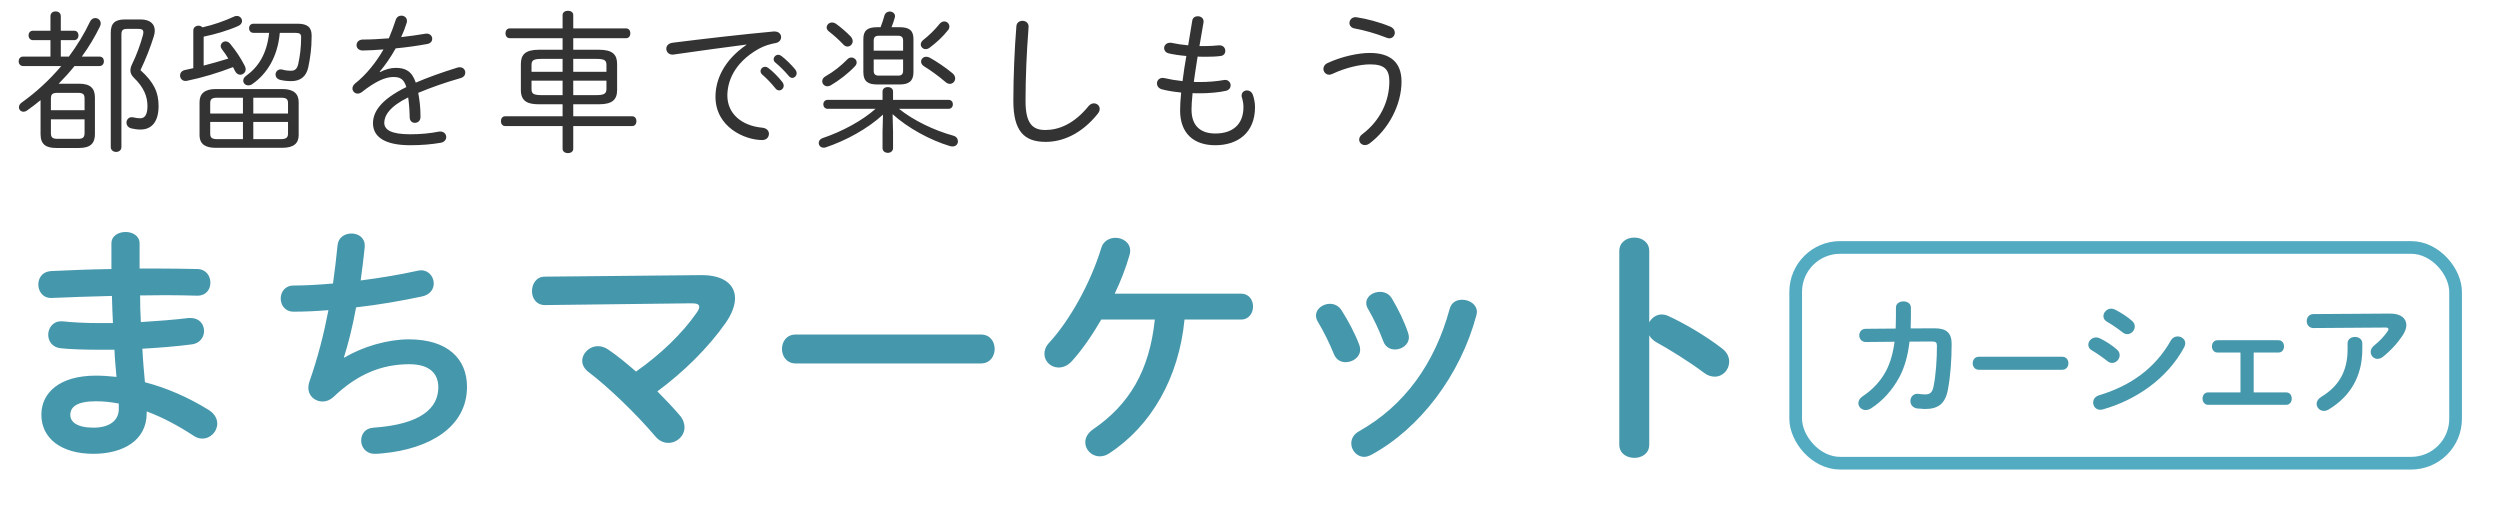 <svg width="197" height="41" viewBox="0 0 197 41" fill="none" xmlns="http://www.w3.org/2000/svg">
<g clip-path="url(#clip0_7417_44552)">
<path d="M4.624 6.596C5.056 6.152 5.488 5.684 5.872 5.204H7.84C8.08 5.204 8.188 5.012 8.188 4.832C8.188 4.64 8.08 4.46 7.84 4.46H6.448C7 3.704 7.48 2.9 7.876 2.084C7.924 2 7.936 1.916 7.936 1.844C7.936 1.592 7.732 1.424 7.504 1.424C7.348 1.424 7.18 1.508 7.084 1.724C6.628 2.696 6.064 3.596 5.428 4.46H4.792V3.164H5.836C6.076 3.164 6.184 2.972 6.184 2.792C6.184 2.6 6.076 2.42 5.836 2.42H4.792V1.28C4.792 1.016 4.588 0.896 4.384 0.896C4.18 0.896 3.976 1.016 3.976 1.28V2.42H2.596C2.368 2.42 2.248 2.6 2.248 2.792C2.248 2.972 2.368 3.164 2.596 3.164H3.976V4.46H1.816C1.588 4.46 1.468 4.64 1.468 4.832C1.468 5.012 1.588 5.204 1.816 5.204H4.828C3.904 6.296 2.836 7.28 1.72 8.072C1.552 8.192 1.492 8.324 1.492 8.456C1.492 8.648 1.648 8.804 1.852 8.804C1.936 8.804 2.032 8.78 2.128 8.708C2.488 8.456 2.848 8.18 3.196 7.892V10.568C3.196 11.408 3.652 11.66 4.432 11.66H6.244C7.156 11.66 7.48 11.264 7.48 10.568V7.688C7.48 6.992 7.156 6.596 6.244 6.596H4.624ZM4.552 10.94C4.108 10.94 4.012 10.82 4.012 10.472V9.404H6.664V10.472C6.664 10.868 6.496 10.94 6.124 10.94H4.552ZM6.664 8.684H4.012V7.784C4.012 7.436 4.108 7.316 4.552 7.316H6.124C6.568 7.316 6.664 7.436 6.664 7.784V8.684ZM9.856 1.532C9.04 1.532 8.728 1.844 8.728 2.588V11.588C8.728 11.84 8.944 11.972 9.148 11.972C9.364 11.972 9.568 11.84 9.568 11.588V2.72C9.568 2.384 9.676 2.276 10.024 2.276H10.9C11.176 2.276 11.296 2.348 11.296 2.54C11.296 2.612 11.284 2.684 11.26 2.78C11.056 3.536 10.744 4.376 10.396 5.084C10.312 5.252 10.276 5.408 10.276 5.552C10.276 5.756 10.36 5.936 10.552 6.128C11.32 6.872 11.62 7.58 11.62 8.36C11.62 9.044 11.404 9.32 11.056 9.32C10.852 9.32 10.696 9.296 10.504 9.248C10.456 9.236 10.42 9.236 10.372 9.236C10.12 9.236 9.964 9.452 9.964 9.668C9.964 9.848 10.084 10.04 10.324 10.112C10.564 10.172 10.828 10.208 11.068 10.208C11.968 10.208 12.496 9.572 12.496 8.36C12.496 7.28 12.136 6.488 11.068 5.528C11.488 4.652 11.848 3.74 12.124 2.852C12.172 2.696 12.196 2.552 12.196 2.408C12.196 1.88 11.812 1.532 11.08 1.532H9.856ZM22.24 11.648C23.14 11.648 23.536 11.3 23.536 10.64V8.048C23.536 7.388 23.14 7.016 22.24 7.016H17.008C16.12 7.016 15.724 7.388 15.724 8.048V10.64C15.724 11.444 16.3 11.648 17.008 11.648H22.24ZM19.96 9.608H22.696V10.532C22.696 10.82 22.564 10.964 22.132 10.964H19.96V9.608ZM19.144 9.608V10.964H17.116C16.696 10.964 16.564 10.844 16.564 10.532V9.608H19.144ZM19.96 7.7H22.132C22.564 7.7 22.696 7.808 22.696 8.132V8.948H19.96V7.7ZM19.144 7.7V8.948H16.564V8.132C16.564 7.808 16.696 7.7 17.116 7.7H19.144ZM21.208 2.588C21.028 4.232 20.38 5.264 19.384 5.984C19.228 6.092 19.168 6.236 19.168 6.356C19.168 6.56 19.336 6.728 19.564 6.728C19.66 6.728 19.78 6.704 19.888 6.62C21.04 5.816 21.88 4.484 22.048 2.588H23.272C23.62 2.588 23.728 2.684 23.728 2.912V2.948C23.728 3.764 23.632 4.448 23.5 5.048C23.404 5.456 23.224 5.576 22.912 5.576C22.72 5.576 22.492 5.552 22.288 5.492C22.228 5.48 22.18 5.468 22.12 5.468C21.868 5.468 21.712 5.672 21.712 5.876C21.712 6.056 21.832 6.236 22.084 6.296C22.384 6.368 22.672 6.392 22.96 6.392C23.668 6.392 24.136 6.032 24.292 5.3C24.436 4.604 24.556 3.848 24.556 2.888V2.804C24.556 2.18 24.268 1.868 23.44 1.868H19.972C19.744 1.868 19.624 2.048 19.624 2.228C19.624 2.408 19.744 2.588 19.972 2.588H21.208ZM16.048 2.888C16.924 2.708 17.932 2.42 18.772 2.048C18.988 1.952 19.072 1.796 19.072 1.652C19.072 1.448 18.904 1.256 18.664 1.256C18.592 1.256 18.52 1.268 18.448 1.304C17.668 1.664 16.84 1.952 15.952 2.156C15.88 2.072 15.76 2.024 15.64 2.024C15.436 2.024 15.232 2.156 15.232 2.408V5.372C15.004 5.42 14.788 5.468 14.572 5.516C14.308 5.576 14.188 5.756 14.188 5.948C14.188 6.164 14.344 6.38 14.62 6.38C14.656 6.38 14.692 6.38 14.728 6.368C15.916 6.128 17.224 5.732 18.364 5.288C18.412 5.372 18.46 5.468 18.496 5.552C18.604 5.792 18.772 5.888 18.928 5.888C19.156 5.888 19.36 5.708 19.36 5.456C19.36 5.372 19.336 5.276 19.276 5.168C18.94 4.52 18.58 3.992 18.148 3.464C18.04 3.32 17.896 3.26 17.776 3.26C17.572 3.26 17.392 3.428 17.392 3.632C17.392 3.716 17.428 3.8 17.488 3.884C17.668 4.112 17.836 4.352 17.992 4.616C17.344 4.82 16.696 5 16.048 5.168V2.888ZM29.92 5.648C30.34 5.156 30.784 4.52 31.18 3.812C32.044 3.728 32.92 3.608 33.676 3.464C33.94 3.416 34.06 3.236 34.06 3.056C34.06 2.852 33.904 2.648 33.616 2.648C33.58 2.648 33.544 2.648 33.496 2.66C32.932 2.756 32.272 2.852 31.612 2.924C31.78 2.564 31.924 2.192 32.044 1.808C32.068 1.748 32.068 1.7 32.068 1.64C32.068 1.388 31.852 1.232 31.624 1.232C31.444 1.232 31.252 1.34 31.18 1.58C31.024 2.06 30.844 2.54 30.64 3.02C29.908 3.08 29.2 3.116 28.6 3.116C28.264 3.116 28.096 3.332 28.096 3.56C28.096 3.776 28.264 3.98 28.588 3.98C29.068 3.968 29.632 3.944 30.22 3.896C29.656 4.88 28.876 5.876 27.976 6.584C27.832 6.704 27.772 6.848 27.772 6.968C27.772 7.184 27.952 7.376 28.192 7.376C28.3 7.376 28.42 7.328 28.528 7.244C29.536 6.452 30.328 6.068 30.988 6.068C31.504 6.068 31.816 6.2 32.02 6.86C29.944 7.88 29.392 8.852 29.392 9.716C29.392 10.772 30.304 11.444 32.32 11.444C33.256 11.444 34.012 11.372 34.72 11.252C35.02 11.204 35.164 11 35.164 10.796C35.164 10.58 34.996 10.364 34.696 10.364C34.648 10.364 34.6 10.364 34.552 10.376C33.904 10.508 33.136 10.58 32.32 10.58C30.796 10.58 30.28 10.22 30.28 9.668C30.28 9.116 30.712 8.384 32.164 7.676C32.224 8.084 32.272 8.612 32.284 9.26C32.296 9.548 32.488 9.68 32.692 9.68C32.92 9.68 33.136 9.524 33.136 9.212V9.188C33.136 8.432 33.052 7.82 32.956 7.316C33.964 6.896 35.08 6.5 36.304 6.152C36.556 6.08 36.664 5.9 36.664 5.72C36.664 5.504 36.508 5.3 36.232 5.3C36.172 5.3 36.112 5.3 36.052 5.324C34.816 5.708 33.7 6.104 32.764 6.512C32.452 5.588 31.936 5.348 31.18 5.348C30.796 5.348 30.34 5.468 29.944 5.684L29.92 5.648ZM44.332 8.216V9.164H39.796C39.58 9.164 39.472 9.356 39.472 9.548C39.472 9.74 39.58 9.932 39.796 9.932H44.332V11.732C44.332 11.948 44.548 12.068 44.752 12.068C44.968 12.068 45.172 11.948 45.172 11.732V9.932H49.828C50.044 9.932 50.152 9.74 50.152 9.548C50.152 9.356 50.044 9.164 49.828 9.164H45.172V8.216H47.212C48.268 8.216 48.628 7.832 48.628 7.1V5.036C48.628 4.304 48.268 3.92 47.212 3.92H45.172V3.008H49.348C49.564 3.008 49.672 2.816 49.672 2.624C49.672 2.432 49.564 2.24 49.348 2.24H45.172V1.184C45.172 0.956 44.968 0.848 44.752 0.848C44.548 0.848 44.332 0.956 44.332 1.184V2.24H40.156C39.94 2.24 39.832 2.432 39.832 2.624C39.832 2.816 39.94 3.008 40.156 3.008H44.332V3.92H42.46C41.404 3.92 41.044 4.304 41.044 5.036V7.1C41.044 8.024 41.644 8.216 42.46 8.216H44.332ZM42.676 7.496C42.004 7.496 41.884 7.364 41.884 7.004V6.356H44.332V7.496H42.676ZM45.172 7.496V6.356H47.788V7.004C47.788 7.376 47.608 7.496 46.996 7.496H45.172ZM47.788 5.66H45.172V4.64H46.996C47.668 4.64 47.788 4.772 47.788 5.132V5.66ZM44.332 4.64V5.66H41.884V5.132C41.884 4.772 42.004 4.64 42.676 4.64H44.332ZM60.064 5.876C60.388 6.152 60.784 6.56 61.108 6.968C61.192 7.076 61.3 7.124 61.396 7.124C61.588 7.124 61.756 6.956 61.756 6.752C61.756 6.668 61.72 6.56 61.648 6.464C61.348 6.08 60.904 5.624 60.532 5.348C60.448 5.288 60.364 5.264 60.292 5.264C60.1 5.264 59.932 5.42 59.932 5.6C59.932 5.696 59.968 5.792 60.064 5.876ZM61.096 4.928C61.42 5.192 61.876 5.648 62.164 5.996C62.248 6.092 62.344 6.14 62.428 6.14C62.608 6.14 62.776 5.972 62.776 5.768C62.776 5.672 62.74 5.576 62.668 5.48C62.38 5.12 61.9 4.652 61.576 4.412C61.492 4.352 61.408 4.316 61.324 4.316C61.132 4.316 60.964 4.484 60.964 4.676C60.964 4.76 61 4.856 61.096 4.928ZM58.816 3.536C56.98 4.796 56.38 6.344 56.38 7.628C56.38 10.004 58.672 11.036 60.064 11.036C60.412 11.036 60.592 10.796 60.592 10.544C60.592 10.316 60.424 10.1 60.076 10.064C58.396 9.908 57.316 8.924 57.316 7.532C57.316 6.5 57.784 4.988 59.764 3.86C60.208 3.608 60.712 3.464 61.12 3.392C61.408 3.344 61.552 3.128 61.552 2.924C61.552 2.696 61.372 2.48 61.036 2.48H60.964C58.492 2.708 55.468 3.056 52.996 3.368C52.66 3.416 52.504 3.62 52.504 3.836C52.504 4.076 52.684 4.304 52.996 4.304C53.032 4.304 53.08 4.304 53.116 4.292C55.18 3.992 57.256 3.716 58.816 3.512V3.536ZM70.888 6.656C71.644 6.656 71.98 6.368 71.98 5.684V3.068C71.98 2.396 71.644 2.144 70.888 2.144H70.252C70.36 1.88 70.444 1.628 70.516 1.364C70.528 1.328 70.528 1.292 70.528 1.268C70.528 1.052 70.324 0.908 70.108 0.908C69.928 0.908 69.748 1.016 69.688 1.244C69.604 1.544 69.508 1.844 69.388 2.144H69.124C68.368 2.144 68.032 2.396 68.032 3.068V5.684C68.032 6.44 68.428 6.656 69.124 6.656H70.888ZM69.268 5.96C68.956 5.96 68.848 5.84 68.848 5.564V4.688H71.164V5.564C71.164 5.864 71.032 5.96 70.744 5.96H69.268ZM71.164 3.992H68.848V3.212C68.848 2.936 68.956 2.816 69.268 2.816H70.744C71.056 2.816 71.164 2.936 71.164 3.212V3.992ZM74.74 8.576C74.98 8.576 75.088 8.396 75.088 8.216C75.088 8.048 74.98 7.868 74.74 7.868H70.372V7.208C70.372 6.98 70.168 6.86 69.964 6.86C69.748 6.86 69.544 6.98 69.544 7.208V7.868H65.224C64.996 7.868 64.876 8.048 64.876 8.216C64.876 8.396 64.996 8.576 65.224 8.576H68.992C67.96 9.5 66.364 10.364 64.828 10.88C64.612 10.952 64.516 11.108 64.516 11.264C64.516 11.456 64.66 11.636 64.9 11.636C64.948 11.636 65.008 11.636 65.068 11.612C66.676 11.072 68.368 10.148 69.58 9.032L69.544 10.364V11.672C69.544 11.912 69.748 12.044 69.964 12.044C70.168 12.044 70.372 11.912 70.372 11.672V10.376L70.336 8.996C71.536 10.088 73.3 11.048 74.872 11.516C74.944 11.54 75.004 11.54 75.064 11.54C75.34 11.54 75.484 11.348 75.484 11.132C75.484 10.952 75.376 10.76 75.112 10.688C73.624 10.28 71.992 9.5 70.84 8.576H74.74ZM74.02 1.904C73.684 2.324 73.228 2.78 72.748 3.152C72.616 3.26 72.556 3.38 72.556 3.5C72.556 3.692 72.724 3.872 72.94 3.872C73.048 3.872 73.156 3.836 73.264 3.752C73.804 3.344 74.296 2.9 74.716 2.36C74.788 2.276 74.812 2.18 74.812 2.096C74.812 1.868 74.632 1.688 74.404 1.688C74.284 1.688 74.14 1.748 74.02 1.904ZM74.536 6.488C74.644 6.572 74.752 6.608 74.848 6.608C75.076 6.608 75.268 6.416 75.268 6.176C75.268 6.044 75.208 5.9 75.052 5.768C74.512 5.312 73.744 4.808 73.264 4.544C73.168 4.496 73.072 4.472 72.988 4.472C72.748 4.472 72.58 4.652 72.58 4.856C72.58 4.988 72.652 5.12 72.82 5.228C73.312 5.528 73.984 6.008 74.536 6.488ZM66.448 3.5C66.556 3.62 66.676 3.668 66.784 3.668C67 3.668 67.192 3.476 67.192 3.248C67.192 3.128 67.144 2.996 67.024 2.864C66.748 2.576 66.244 2.132 65.884 1.88C65.776 1.808 65.668 1.772 65.56 1.772C65.32 1.772 65.14 1.964 65.14 2.168C65.14 2.276 65.2 2.384 65.32 2.48C65.68 2.756 66.112 3.14 66.448 3.5ZM66.784 4.664C66.268 5.192 65.692 5.648 65.056 6.008C64.864 6.116 64.792 6.26 64.792 6.404C64.792 6.608 64.96 6.8 65.2 6.8C65.284 6.8 65.38 6.776 65.476 6.716C66.112 6.344 66.88 5.756 67.372 5.216C67.468 5.12 67.504 5.012 67.504 4.916C67.504 4.7 67.3 4.532 67.084 4.532C66.988 4.532 66.88 4.568 66.784 4.664ZM79.852 7.952C79.852 10.316 80.692 11.18 82.396 11.18C83.728 11.18 85.204 10.568 86.488 8.984C86.608 8.84 86.656 8.708 86.656 8.576C86.656 8.324 86.44 8.144 86.2 8.144C86.056 8.144 85.912 8.204 85.78 8.36C84.628 9.776 83.428 10.244 82.36 10.244C81.34 10.244 80.812 9.692 80.812 7.964C80.812 6.068 80.908 4.016 81.028 2.492C81.04 2.396 81.052 2.192 81.052 2.084C81.052 1.796 80.812 1.64 80.572 1.64C80.344 1.64 80.116 1.772 80.092 2.06C79.948 3.8 79.852 6.056 79.852 7.952ZM94.84 1.748V1.676C94.84 1.424 94.612 1.28 94.384 1.28C94.18 1.28 93.988 1.388 93.952 1.616L93.628 3.572C93.1 3.524 92.668 3.452 92.344 3.38C92.296 3.368 92.248 3.368 92.2 3.368C91.9 3.368 91.732 3.584 91.732 3.788C91.732 3.968 91.852 4.148 92.104 4.208C92.464 4.292 92.932 4.364 93.484 4.412C93.364 5.072 93.268 5.732 93.184 6.392C92.632 6.332 92.152 6.248 91.804 6.164C91.744 6.152 91.684 6.14 91.624 6.14C91.324 6.14 91.168 6.356 91.168 6.572C91.168 6.764 91.288 6.968 91.564 7.04C91.96 7.148 92.476 7.232 93.076 7.292C93.016 7.868 92.992 8.324 92.992 8.696C92.992 10.52 94.072 11.444 95.764 11.444C97.516 11.444 98.896 10.484 98.896 8.432C98.896 8.096 98.812 7.7 98.716 7.448C98.62 7.22 98.44 7.124 98.26 7.124C98.044 7.124 97.84 7.28 97.84 7.52C97.84 7.58 97.84 7.628 97.864 7.688C97.924 7.868 97.984 8.168 97.984 8.432C97.984 9.824 97.12 10.52 95.764 10.52C94.696 10.52 93.892 10.004 93.892 8.636C93.892 8.324 93.916 7.904 93.976 7.34C94.156 7.352 94.348 7.352 94.54 7.352C95.248 7.352 96.064 7.28 96.592 7.16C96.856 7.1 96.976 6.908 96.976 6.728C96.976 6.512 96.808 6.296 96.532 6.296C96.508 6.296 96.472 6.296 96.436 6.308C95.908 6.404 95.2 6.464 94.552 6.464C94.384 6.464 94.228 6.464 94.072 6.452C94.168 5.792 94.264 5.12 94.372 4.46C94.6 4.472 94.828 4.472 95.068 4.472C95.464 4.472 95.824 4.46 96.184 4.412C96.436 4.388 96.556 4.196 96.556 4.016C96.556 3.788 96.4 3.572 96.1 3.572H96.04C95.68 3.608 95.308 3.632 94.912 3.632H94.516L94.84 1.748ZM106.924 1.364C106.888 1.364 106.852 1.352 106.816 1.352C106.516 1.352 106.336 1.592 106.336 1.808C106.336 2 106.468 2.192 106.732 2.24C107.452 2.372 108.388 2.624 109.264 2.972C109.336 3.008 109.42 3.02 109.48 3.02C109.744 3.02 109.912 2.804 109.912 2.576C109.912 2.396 109.804 2.204 109.552 2.096C108.712 1.748 107.716 1.484 106.924 1.364ZM104.98 5.828C106.048 5.324 107.188 5.072 107.968 5.072C109.108 5.072 109.48 5.48 109.48 6.428C109.48 7.988 108.736 9.536 107.356 10.568C107.176 10.7 107.104 10.856 107.104 11C107.104 11.24 107.296 11.432 107.56 11.432C107.668 11.432 107.788 11.396 107.908 11.312C109.42 10.196 110.44 8.252 110.44 6.428C110.44 4.94 109.588 4.172 107.944 4.172C107.032 4.172 105.736 4.448 104.62 4.964C104.38 5.072 104.284 5.252 104.284 5.432C104.284 5.66 104.476 5.888 104.74 5.888C104.812 5.888 104.896 5.864 104.98 5.828Z" fill="#333333"/>
<rect x="141.5" y="19.5" width="52" height="17" rx="3.5" stroke="#53ABC2"/>
<path d="M150.56 25.88C150.57 25.57 150.58 25.25 150.58 24.91V24.24C150.58 23.91 150.29 23.75 149.99 23.75C149.7 23.75 149.4 23.91 149.4 24.23V24.91C149.4 25.25 149.39 25.58 149.38 25.89L147.02 25.91C146.68 25.91 146.51 26.17 146.51 26.43C146.51 26.69 146.69 26.95 147.03 26.95L149.29 26.93C149.17 27.85 148.95 28.6 148.62 29.23C148.19 30.05 147.53 30.73 146.8 31.21C146.54 31.38 146.44 31.58 146.44 31.77C146.44 32.06 146.69 32.31 147.01 32.31C147.14 32.31 147.28 32.28 147.42 32.19C148.34 31.61 149.11 30.75 149.66 29.74C150.08 28.96 150.34 28.04 150.47 26.92L152.23 26.91C152.55 26.91 152.63 26.99 152.63 27.25C152.63 28.3 152.55 29.55 152.36 30.47C152.26 30.95 152.06 31.08 151.71 31.08C151.5 31.08 151.32 31.05 151.18 31.04C151.15 31.04 151.12 31.03 151.09 31.03C150.74 31.03 150.54 31.31 150.54 31.6C150.54 31.87 150.71 32.14 151.09 32.19C151.27 32.21 151.57 32.23 151.68 32.23C152.73 32.23 153.29 31.82 153.5 30.68C153.69 29.67 153.79 28.37 153.79 27.1C153.79 26.23 153.37 25.87 152.46 25.87L150.56 25.88ZM155.935 28.112C155.611 28.112 155.449 28.364 155.449 28.625C155.449 28.877 155.611 29.138 155.935 29.138H162.505C162.829 29.138 162.991 28.877 162.991 28.625C162.991 28.364 162.829 28.112 162.505 28.112H155.935ZM165.47 26.66C165.37 26.61 165.26 26.59 165.17 26.59C164.82 26.59 164.56 26.88 164.56 27.17C164.56 27.33 164.64 27.5 164.84 27.61C165.19 27.81 165.72 28.18 166.07 28.46C166.19 28.56 166.32 28.6 166.44 28.6C166.76 28.6 167.03 28.3 167.03 27.99C167.03 27.84 166.97 27.68 166.82 27.55C166.43 27.2 165.94 26.89 165.47 26.66ZM166.67 24.4C166.57 24.35 166.46 24.32 166.37 24.32C166.02 24.32 165.75 24.62 165.75 24.91C165.75 25.08 165.83 25.24 166.03 25.35C166.38 25.55 166.91 25.91 167.26 26.19C167.38 26.29 167.51 26.33 167.63 26.33C167.95 26.33 168.22 26.04 168.22 25.73C168.22 25.58 168.16 25.42 168.01 25.29C167.62 24.94 167.12 24.63 166.67 24.4ZM171.07 26.82C169.82 29.04 167.87 30.41 165.4 31.15C165.08 31.25 164.94 31.49 164.94 31.72C164.94 32.01 165.15 32.29 165.5 32.29C165.56 32.29 165.64 32.28 165.71 32.26C168.32 31.52 170.78 29.84 172.11 27.37C172.17 27.26 172.2 27.15 172.2 27.05C172.2 26.73 171.9 26.51 171.6 26.51C171.4 26.51 171.2 26.6 171.07 26.82ZM177.59 27.78H179.54C179.84 27.78 179.98 27.54 179.98 27.29C179.98 27.05 179.84 26.81 179.54 26.81H174.74C174.45 26.81 174.3 27.05 174.3 27.29C174.3 27.54 174.45 27.78 174.74 27.78H176.55V30.92H174C173.71 30.92 173.56 31.16 173.56 31.41C173.56 31.65 173.71 31.9 174 31.9H180.15C180.45 31.9 180.59 31.65 180.59 31.41C180.59 31.16 180.45 30.92 180.15 30.92H177.59V27.78ZM184.99 27.52C184.99 29.27 184.29 30.44 182.92 31.27C182.66 31.43 182.55 31.63 182.55 31.82C182.55 32.12 182.8 32.38 183.13 32.38C183.25 32.38 183.38 32.34 183.51 32.26C185.21 31.23 186.15 29.65 186.15 27.52V27.05C186.15 26.72 185.86 26.55 185.57 26.55C185.28 26.55 184.99 26.72 184.99 27.05V27.52ZM182.3 24.75C181.95 24.75 181.77 25.03 181.77 25.3C181.77 25.58 181.95 25.85 182.3 25.85L187.98 25.81C188.14 25.81 188.21 25.85 188.21 25.93C188.21 25.98 188.19 26.04 188.14 26.11C187.89 26.48 187.5 26.9 187.09 27.22C186.89 27.38 186.81 27.56 186.81 27.73C186.81 28.03 187.05 28.28 187.35 28.28C187.48 28.28 187.63 28.23 187.77 28.12C188.4 27.62 188.95 27.01 189.36 26.38C189.53 26.11 189.62 25.85 189.62 25.62C189.62 25.09 189.19 24.7 188.31 24.71L182.3 24.75Z" fill="#4597AC"/>
<path d="M11 19.18C11 18.58 10.44 18.28 9.9 18.28C9.34 18.28 8.78 18.58 8.78 19.18V21.2C7.08 21.22 5.42 21.3 4.02 21.36C3.34 21.4 3.02 21.9 3.02 22.42C3.02 22.96 3.38 23.5 4.06 23.48C5.46 23.42 7.12 23.36 8.82 23.32C8.84 24.04 8.86 24.74 8.9 25.46H7.82C6.68 25.46 5.68 25.4 4.94 25.32H4.8C4.16 25.32 3.8 25.86 3.8 26.38C3.8 26.86 4.1 27.36 4.76 27.44C5.46 27.52 6.68 27.56 7.88 27.56H9.02C9.04 28.26 9.12 28.98 9.18 29.7C8.62 29.64 8.1 29.6 7.56 29.6C4.7 29.6 3.26 30.94 3.26 32.68C3.26 34.54 4.82 35.76 7.36 35.76C9.68 35.76 11.56 34.72 11.56 32.56V32.42C12.8 32.88 14.04 33.54 15.26 34.34C15.5 34.5 15.72 34.56 15.94 34.56C16.6 34.56 17.12 34 17.12 33.38C17.12 33 16.92 32.6 16.44 32.3C14.82 31.3 13.12 30.56 11.42 30.12C11.34 29.24 11.26 28.36 11.22 27.48C12.56 27.4 13.88 27.3 15.1 27.14C15.76 27.06 16.08 26.56 16.08 26.08C16.08 25.56 15.72 25.06 15.02 25.06H14.86C13.7 25.2 12.42 25.3 11.1 25.38C11.06 24.68 11.04 23.98 11.04 23.28C11.72 23.28 12.38 23.26 13.02 23.26C13.92 23.26 14.78 23.28 15.56 23.3C16.24 23.3 16.58 22.8 16.58 22.28C16.58 21.74 16.24 21.22 15.56 21.2C14.54 21.18 13.44 21.16 12.28 21.16H11V19.18ZM7.36 33.7C6.06 33.7 5.54 33.24 5.54 32.7C5.54 32.1 6 31.62 7.56 31.62C8.16 31.62 8.74 31.68 9.36 31.8V32.24C9.36 33.08 8.7 33.7 7.36 33.7ZM27.1 28.16C27.44 27.1 27.78 25.76 28.06 24.22C29.84 24.02 31.66 23.7 33.26 23.36C33.9 23.22 34.18 22.78 34.18 22.34C34.18 21.82 33.8 21.3 33.18 21.3C33.08 21.3 32.98 21.32 32.88 21.34C31.54 21.64 29.98 21.9 28.42 22.1C28.54 21.28 28.64 20.4 28.74 19.48V19.34C28.74 18.72 28.22 18.4 27.7 18.4C27.18 18.4 26.66 18.7 26.6 19.32C26.5 20.34 26.38 21.34 26.24 22.34C25.1 22.44 24.04 22.5 23.12 22.5C22.46 22.5 22.12 23.02 22.12 23.52C22.12 24.04 22.46 24.56 23.14 24.56C23.98 24.56 24.9 24.52 25.88 24.44C25.52 26.32 25.04 28.2 24.38 30.08C24.32 30.26 24.3 30.4 24.3 30.56C24.3 31.22 24.84 31.64 25.42 31.64C25.72 31.64 26.02 31.52 26.28 31.28C28.16 29.48 30.08 28.7 32.26 28.7C33.9 28.7 34.54 29.48 34.54 30.52C34.54 32.14 33.2 33.44 29.44 33.7C28.76 33.74 28.46 34.22 28.46 34.72C28.46 35.24 28.84 35.76 29.52 35.76C29.68 35.76 29.86 35.76 30.18 35.72C33.8 35.38 36.8 33.68 36.8 30.48C36.8 28.28 35.28 26.74 32.22 26.74C30.58 26.74 28.6 27.3 27.14 28.18L27.1 28.16ZM42.92 21.8C42.26 21.8 41.92 22.38 41.92 22.94C41.92 23.5 42.26 24.04 42.94 24.04L54.5 23.9C54.92 23.9 55.1 23.98 55.1 24.18C55.1 24.3 55.04 24.44 54.9 24.64C53.76 26.28 52.08 27.9 50.12 29.28C49.34 28.6 48.58 27.98 47.92 27.54C47.66 27.36 47.38 27.28 47.12 27.28C46.44 27.28 45.88 27.84 45.88 28.44C45.88 28.74 46.04 29.06 46.38 29.32C47.9 30.46 50.14 32.62 51.6 34.34C51.92 34.74 52.3 34.9 52.66 34.9C53.34 34.9 53.94 34.36 53.94 33.66C53.94 33.36 53.82 33.02 53.54 32.7C53.04 32.12 52.44 31.48 51.8 30.84C53.86 29.32 55.8 27.42 57.2 25.42C57.68 24.72 57.92 24.06 57.92 23.5C57.92 22.4 56.98 21.66 55.24 21.68L42.92 21.8ZM62.7 26.36C61.98 26.36 61.62 26.92 61.62 27.5C61.62 28.06 61.98 28.64 62.7 28.64H77.3C78.02 28.64 78.38 28.06 78.38 27.5C78.38 26.92 78.02 26.36 77.3 26.36H62.7ZM91 25.18C90.58 29.2 89 31.88 86.12 33.84C85.7 34.14 85.52 34.5 85.52 34.86C85.52 35.44 86.02 35.96 86.66 35.96C86.88 35.96 87.14 35.9 87.38 35.74C90.74 33.56 92.9 29.74 93.34 25.18H97.8C98.42 25.18 98.74 24.66 98.74 24.16C98.74 23.64 98.42 23.14 97.8 23.14H87.84C88.32 22.14 88.72 21.1 89 20.12C89.04 20 89.06 19.88 89.06 19.76C89.06 19.12 88.48 18.74 87.9 18.74C87.42 18.74 86.94 19 86.78 19.54C85.94 22.3 84.3 25.24 82.68 27C82.4 27.3 82.3 27.6 82.3 27.88C82.3 28.48 82.8 28.96 83.42 28.96C83.76 28.96 84.14 28.82 84.48 28.44C85.24 27.6 86.04 26.46 86.78 25.18H91ZM105.72 24.46C105.5 24.1 105.14 23.94 104.8 23.94C104.24 23.94 103.7 24.34 103.7 24.86C103.7 25.02 103.74 25.18 103.84 25.34C104.3 26.1 104.76 27.04 105.12 27.92C105.3 28.36 105.66 28.54 106.04 28.54C106.6 28.54 107.18 28.14 107.18 27.56C107.18 27.44 107.16 27.32 107.12 27.2C106.78 26.28 106.24 25.28 105.72 24.46ZM109.68 23.52C109.46 23.14 109.1 23 108.74 23C108.18 23 107.66 23.36 107.66 23.88C107.66 24.02 107.7 24.18 107.8 24.34C108.24 25.1 108.66 25.98 109 26.88C109.16 27.34 109.54 27.54 109.92 27.54C110.46 27.54 111.02 27.16 111.02 26.58C111.02 26.48 111 26.36 110.96 26.24C110.66 25.32 110.18 24.36 109.68 23.52ZM114.24 24.32C113.06 28.66 110.68 31.96 107.1 33.98C106.66 34.22 106.48 34.58 106.48 34.94C106.48 35.48 106.92 36 107.5 36C107.68 36 107.86 35.94 108.06 35.84C111.9 33.76 115.08 29.56 116.34 24.84C116.36 24.74 116.38 24.66 116.38 24.58C116.38 23.98 115.78 23.62 115.22 23.62C114.78 23.62 114.38 23.82 114.24 24.32ZM129.96 19.78C129.96 19.08 129.38 18.72 128.78 18.72C128.2 18.72 127.6 19.08 127.6 19.78V35.04C127.6 35.74 128.2 36.08 128.78 36.08C129.38 36.08 129.96 35.74 129.96 35.04V26.42C130.08 26.64 130.26 26.82 130.54 26.98C131.42 27.46 133.12 28.5 134.28 29.38C134.56 29.6 134.86 29.68 135.12 29.68C135.76 29.68 136.26 29.14 136.26 28.5C136.26 28.14 136.1 27.76 135.7 27.46C134.44 26.48 132.7 25.46 131.46 24.9C131.28 24.82 131.12 24.78 130.94 24.78C130.52 24.78 130.16 25.04 129.96 25.4V19.78Z" fill="#4597AC"/>
</g>
<defs>
<clipPath id="clip0_7417_44552">
<rect width="197" height="41" fill="white"/>
</clipPath>
</defs>
</svg>
